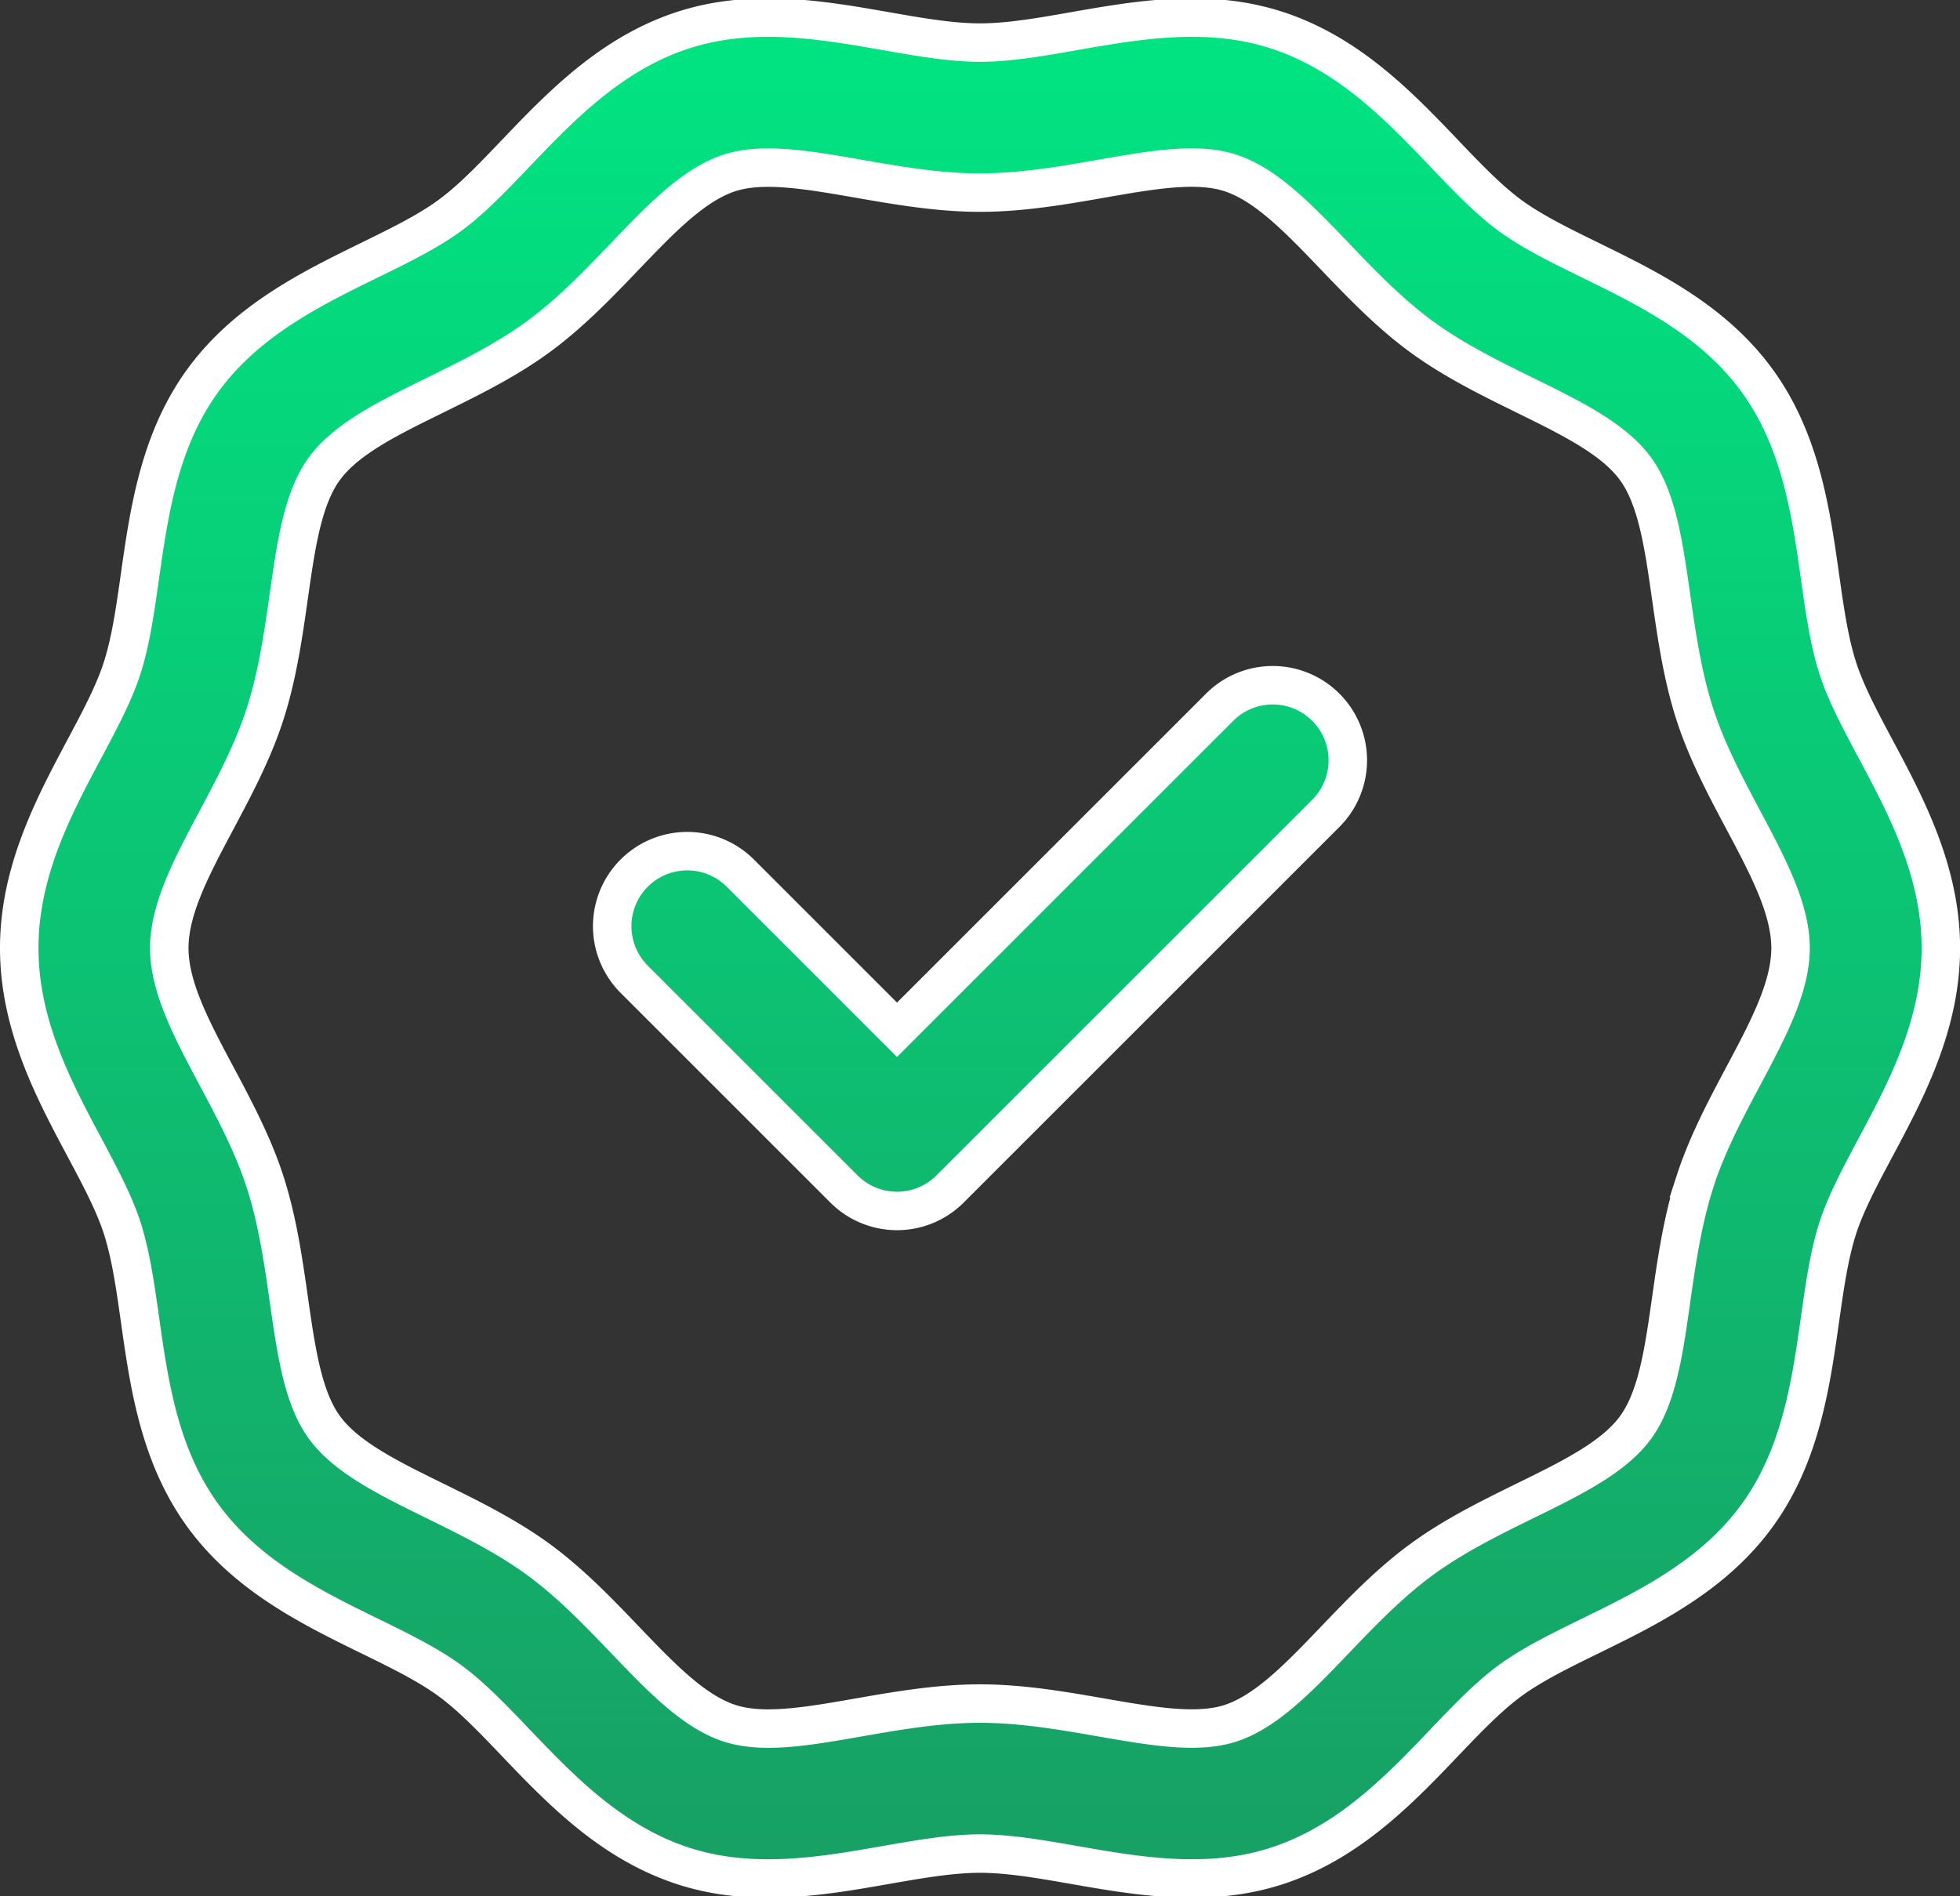<?xml version="1.0" encoding="UTF-8"?><svg xmlns="http://www.w3.org/2000/svg" xmlns:xlink="http://www.w3.org/1999/xlink" width="101.896" height="98.604" viewBox="0 0 101.896 98.604"><rect x="0" y="0" width="101.896" height="98.604" fill="#333333" stroke="none"/><defs><style>.a{stroke:#fff;stroke-width:2px;fill:url(#a);}</style><linearGradient id="a" x1="0.5" x2="0.5" y2="1" gradientUnits="objectBoundingBox"><stop offset="0" stop-color="#00e582"/><stop offset="1" stop-color="#189f64"/></linearGradient></defs><g transform="translate(1 -7.085)"><path class="a" d="M94.545,41.837c-1.318-4.082-.756-10.209-4.182-14.939-3.453-4.768-9.459-6.123-12.85-8.6C74.157,15.84,71.035,10.5,65.391,8.658,59.906,6.868,54.3,9.3,49.948,9.3S39.991,6.868,34.5,8.658c-5.643,1.841-8.768,7.183-12.121,9.636-3.387,2.477-9.4,3.836-12.85,8.6-3.423,4.727-2.867,10.868-4.183,14.94C4.1,45.713,0,50.364,0,56.387s4.094,10.66,5.351,14.55c1.318,4.082.756,10.209,4.182,14.939,3.453,4.768,9.458,6.123,12.85,8.6,3.355,2.454,6.477,7.794,12.122,9.636,5.481,1.789,11.1-.639,15.443-.639s9.969,2.425,15.443.639c5.644-1.841,8.766-7.182,12.121-9.636,3.387-2.477,9.4-3.836,12.85-8.6,3.423-4.727,2.867-10.868,4.183-14.94C95.8,67.062,99.9,62.41,99.9,56.387S95.8,45.729,94.545,41.837Zm-7.426,26.7c-1.536,4.756-1.134,10.078-3.077,12.762-1.969,2.719-7.144,3.961-11.136,6.882-3.949,2.888-6.716,7.466-9.935,8.516-3.045.994-8.008-1.024-13.022-1.024-5.051,0-9.962,2.022-13.022,1.024-3.219-1.05-5.982-5.625-9.935-8.516-3.969-2.9-9.172-4.17-11.136-6.882-1.937-2.675-1.55-8.034-3.077-12.761C11.281,63.906,7.8,59.9,7.8,56.387s3.473-7.508,4.973-12.15c1.536-4.756,1.134-10.078,3.077-12.762,1.968-2.717,7.146-3.964,11.136-6.882,3.961-2.9,6.712-7.464,9.935-8.516,3.043-.993,8.022,1.024,13.022,1.024,5.06,0,9.959-2.024,13.022-1.024,3.218,1.05,5.984,5.627,9.936,8.516,3.968,2.9,9.172,4.17,11.136,6.882,1.937,2.675,1.548,8.029,3.077,12.761h0c1.5,4.632,4.973,8.642,4.973,12.15s-3.473,7.508-4.973,12.15ZM67.926,43.862a3.9,3.9,0,0,1,0,5.518L48.394,68.912a3.9,3.9,0,0,1-5.519,0L31.97,58.007a3.9,3.9,0,1,1,5.518-5.518l8.146,8.146L62.407,43.862a3.9,3.9,0,0,1,5.519,0Z" transform="translate(0 0)"/></g></svg>